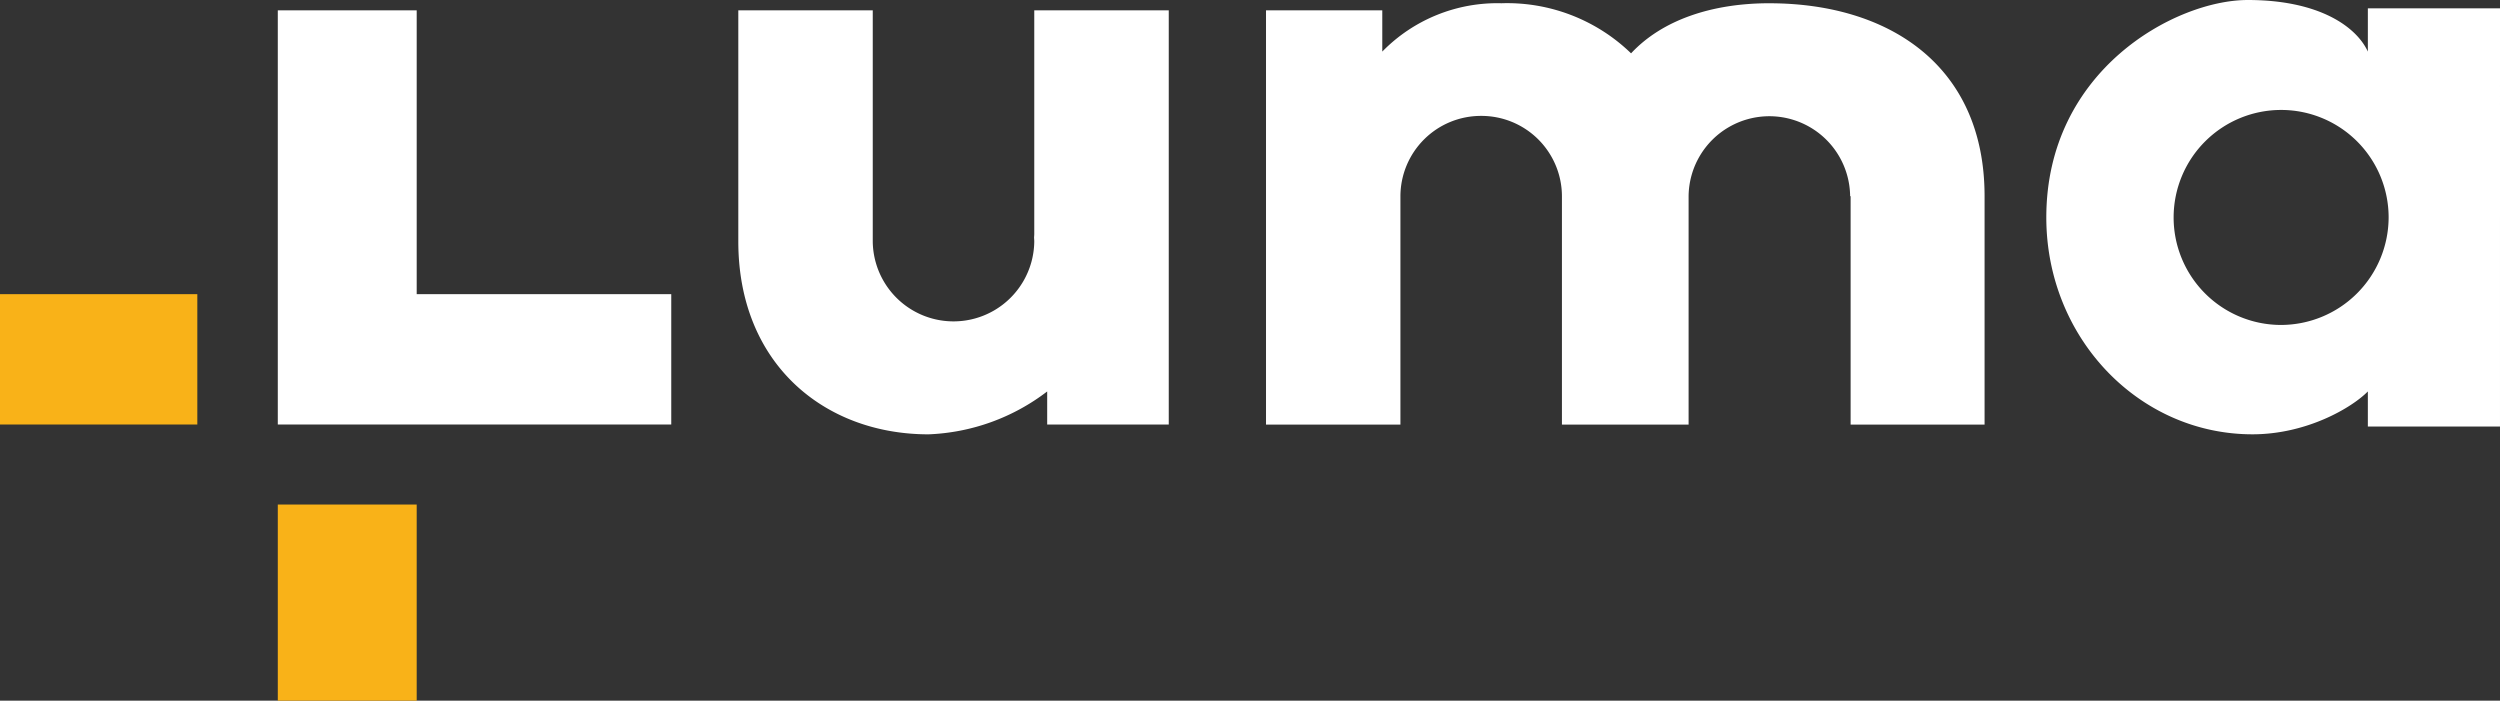 <svg xmlns="http://www.w3.org/2000/svg" width="300" height="84.082" viewBox="0 0 300 84.082">
  <rect x="0" y="0" width="300" height="84.082" fill="#333333" stroke="none"/>
  <g id="Сгруппировать_15" data-name="Сгруппировать 15" transform="translate(-103.149 -107.959)">
    <path id="Контур_33" data-name="Контур 33" d="M136.484,168.5v23.538h16.669V168.5Z" fill="#f9b218"/>
    <path id="Контур_34" data-name="Контур 34" d="M103.149,143.258V158.9h23.679V143.258H103.149Z" fill="#f9b218"/>
    <path id="Контур_35" data-name="Контур 35" d="M153.152,143.258V109.2H136.484V158.9H183.7V143.258Z" fill="#fff"/>
    <path id="Контур_36" data-name="Контур 36" d="M376.806,146.953a12.9,12.9,0,1,1,12.978-12.9,12.942,12.942,0,0,1-12.978,12.9m10.485-37.991v5.188c-1.342-2.924-5.75-6.191-14.412-6.191s-24.173,8.4-24.173,26.092c0,14.409,11.067,26.025,24.745,26.025,6.5,0,11.924-3.193,13.84-5.145v4.208h15.858V108.962Z" fill="#fff"/>
    <path id="Контур_37" data-name="Контур 37" d="M227.261,109.2v26.84c0,.143-.016.28-.024.422.008.156.024.311.024.47a9.691,9.691,0,0,1-19.381,0l0-.923V109.2H191.746v27.732c0,14.673,10.309,23.148,22.825,23.148a24.988,24.988,0,0,0,14.24-5.147V158.9H243.4V109.2Z" fill="#fff"/>
    <path id="Контур_38" data-name="Контур 38" d="M315.483,108.349c-6.983,0-12.91,2.044-16.606,6.011a21.369,21.369,0,0,0-15.554-6.011,19.3,19.3,0,0,0-14.3,5.8V109.2H255.07v49.708H271.2V131.5a9.661,9.661,0,0,1,9.69-9.633h0a9.662,9.662,0,0,1,9.691,9.633v27.409h15.2V131.5a9.692,9.692,0,0,1,19.383,0h.059v27.409h16.075V131.5c0-15.753-11.563-23.148-25.825-23.148" fill="#fff"/>
  </g>
</svg>
